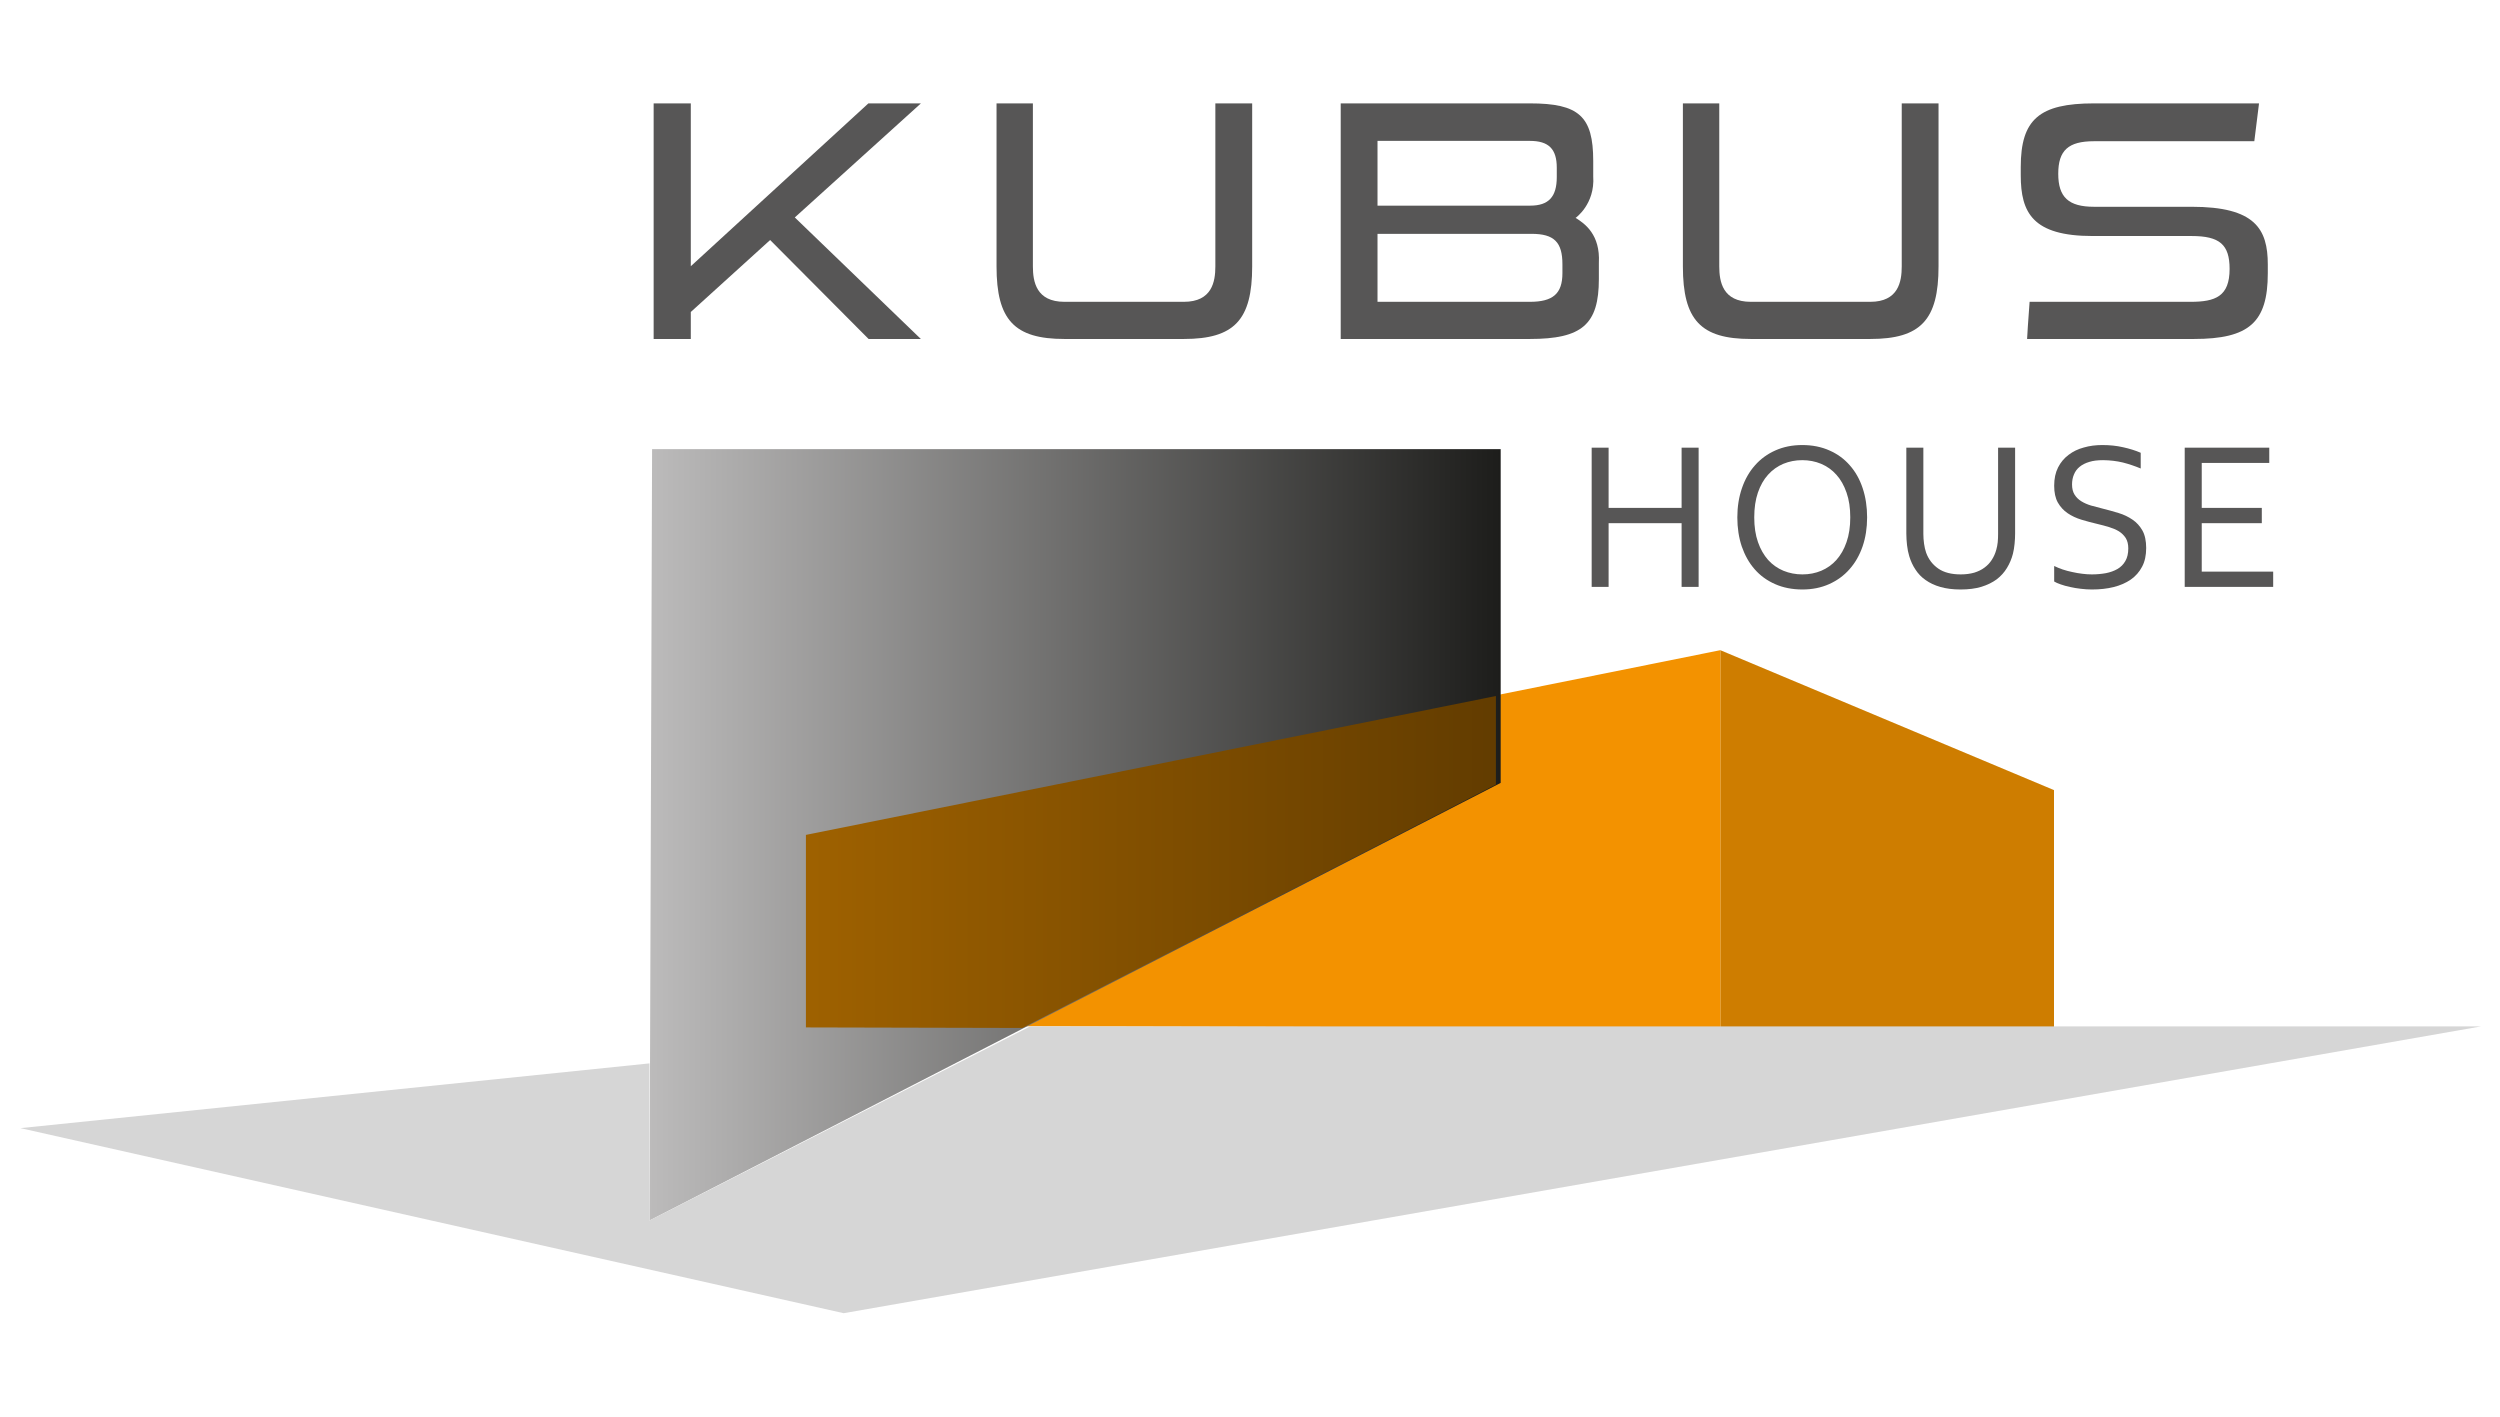 <?xml version="1.0" encoding="UTF-8"?>
<svg xmlns="http://www.w3.org/2000/svg" xmlns:xlink="http://www.w3.org/1999/xlink" width="150" zoomAndPan="magnify" viewBox="0 0 112.5 63.75" height="85" preserveAspectRatio="xMidYMid meet" version="1.0">
  <defs>
    <clipPath id="c3989b9f05">
      <path d="M 29.227 20.211 L 67.531 20.211 L 67.531 54.922 L 29.227 54.922 Z M 29.227 20.211 " clip-rule="nonzero"></path>
    </clipPath>
    <clipPath id="39669896df">
      <path d="M 29.344 20.211 L 29.227 54.922 L 67.531 35.23 L 67.531 20.211 Z M 29.344 20.211 " clip-rule="nonzero"></path>
    </clipPath>
    <linearGradient x1="0" gradientTransform="matrix(38.303, 0, 0, 38.274, 29.228, 37.567)" y1="0" x2="1" gradientUnits="userSpaceOnUse" y2="0" id="fa7e351bc6">
      <stop stop-opacity="1" stop-color="rgb(73.7%, 73.299%, 73.299%)" offset="0"></stop>
      <stop stop-opacity="1" stop-color="rgb(73.456%, 73.056%, 73.053%)" offset="0.004"></stop>
      <stop stop-opacity="1" stop-color="rgb(73.213%, 72.815%, 72.809%)" offset="0.008"></stop>
      <stop stop-opacity="1" stop-color="rgb(72.969%, 72.574%, 72.563%)" offset="0.012"></stop>
      <stop stop-opacity="1" stop-color="rgb(72.726%, 72.333%, 72.319%)" offset="0.016"></stop>
      <stop stop-opacity="1" stop-color="rgb(72.482%, 72.09%, 72.073%)" offset="0.02"></stop>
      <stop stop-opacity="1" stop-color="rgb(72.24%, 71.849%, 71.829%)" offset="0.023"></stop>
      <stop stop-opacity="1" stop-color="rgb(71.996%, 71.606%, 71.584%)" offset="0.027"></stop>
      <stop stop-opacity="1" stop-color="rgb(71.753%, 71.365%, 71.339%)" offset="0.031"></stop>
      <stop stop-opacity="1" stop-color="rgb(71.509%, 71.123%, 71.094%)" offset="0.035"></stop>
      <stop stop-opacity="1" stop-color="rgb(71.266%, 70.882%, 70.85%)" offset="0.039"></stop>
      <stop stop-opacity="1" stop-color="rgb(71.022%, 70.639%, 70.604%)" offset="0.043"></stop>
      <stop stop-opacity="1" stop-color="rgb(70.779%, 70.398%, 70.36%)" offset="0.047"></stop>
      <stop stop-opacity="1" stop-color="rgb(70.535%, 70.155%, 70.114%)" offset="0.051"></stop>
      <stop stop-opacity="1" stop-color="rgb(70.293%, 69.914%, 69.87%)" offset="0.055"></stop>
      <stop stop-opacity="1" stop-color="rgb(70.049%, 69.672%, 69.624%)" offset="0.059"></stop>
      <stop stop-opacity="1" stop-color="rgb(69.806%, 69.431%, 69.38%)" offset="0.062"></stop>
      <stop stop-opacity="1" stop-color="rgb(69.562%, 69.188%, 69.135%)" offset="0.066"></stop>
      <stop stop-opacity="1" stop-color="rgb(69.319%, 68.947%, 68.89%)" offset="0.07"></stop>
      <stop stop-opacity="1" stop-color="rgb(69.075%, 68.704%, 68.645%)" offset="0.074"></stop>
      <stop stop-opacity="1" stop-color="rgb(68.832%, 68.463%, 68.401%)" offset="0.078"></stop>
      <stop stop-opacity="1" stop-color="rgb(68.588%, 68.221%, 68.155%)" offset="0.082"></stop>
      <stop stop-opacity="1" stop-color="rgb(68.346%, 67.979%, 67.911%)" offset="0.086"></stop>
      <stop stop-opacity="1" stop-color="rgb(68.102%, 67.737%, 67.665%)" offset="0.09"></stop>
      <stop stop-opacity="1" stop-color="rgb(67.859%, 67.496%, 67.421%)" offset="0.094"></stop>
      <stop stop-opacity="1" stop-color="rgb(67.615%, 67.253%, 67.175%)" offset="0.098"></stop>
      <stop stop-opacity="1" stop-color="rgb(67.372%, 67.012%, 66.931%)" offset="0.102"></stop>
      <stop stop-opacity="1" stop-color="rgb(67.128%, 66.769%, 66.685%)" offset="0.105"></stop>
      <stop stop-opacity="1" stop-color="rgb(66.885%, 66.528%, 66.441%)" offset="0.109"></stop>
      <stop stop-opacity="1" stop-color="rgb(66.641%, 66.286%, 66.196%)" offset="0.113"></stop>
      <stop stop-opacity="1" stop-color="rgb(66.399%, 66.045%, 65.952%)" offset="0.117"></stop>
      <stop stop-opacity="1" stop-color="rgb(66.154%, 65.804%, 65.706%)" offset="0.121"></stop>
      <stop stop-opacity="1" stop-color="rgb(65.912%, 65.562%, 65.462%)" offset="0.125"></stop>
      <stop stop-opacity="1" stop-color="rgb(65.668%, 65.32%, 65.216%)" offset="0.129"></stop>
      <stop stop-opacity="1" stop-color="rgb(65.425%, 65.079%, 64.972%)" offset="0.133"></stop>
      <stop stop-opacity="1" stop-color="rgb(65.181%, 64.836%, 64.726%)" offset="0.137"></stop>
      <stop stop-opacity="1" stop-color="rgb(64.938%, 64.595%, 64.482%)" offset="0.141"></stop>
      <stop stop-opacity="1" stop-color="rgb(64.694%, 64.352%, 64.236%)" offset="0.145"></stop>
      <stop stop-opacity="1" stop-color="rgb(64.452%, 64.111%, 63.992%)" offset="0.148"></stop>
      <stop stop-opacity="1" stop-color="rgb(64.207%, 63.869%, 63.747%)" offset="0.152"></stop>
      <stop stop-opacity="1" stop-color="rgb(63.965%, 63.628%, 63.503%)" offset="0.156"></stop>
      <stop stop-opacity="1" stop-color="rgb(63.721%, 63.385%, 63.257%)" offset="0.16"></stop>
      <stop stop-opacity="1" stop-color="rgb(63.478%, 63.144%, 63.013%)" offset="0.164"></stop>
      <stop stop-opacity="1" stop-color="rgb(63.234%, 62.901%, 62.767%)" offset="0.168"></stop>
      <stop stop-opacity="1" stop-color="rgb(62.991%, 62.66%, 62.523%)" offset="0.172"></stop>
      <stop stop-opacity="1" stop-color="rgb(62.747%, 62.418%, 62.277%)" offset="0.176"></stop>
      <stop stop-opacity="1" stop-color="rgb(62.505%, 62.177%, 62.033%)" offset="0.18"></stop>
      <stop stop-opacity="1" stop-color="rgb(62.26%, 61.934%, 61.787%)" offset="0.184"></stop>
      <stop stop-opacity="1" stop-color="rgb(62.018%, 61.693%, 61.543%)" offset="0.188"></stop>
      <stop stop-opacity="1" stop-color="rgb(61.774%, 61.45%, 61.298%)" offset="0.191"></stop>
      <stop stop-opacity="1" stop-color="rgb(61.531%, 61.209%, 61.053%)" offset="0.195"></stop>
      <stop stop-opacity="1" stop-color="rgb(61.287%, 60.966%, 60.808%)" offset="0.199"></stop>
      <stop stop-opacity="1" stop-color="rgb(61.044%, 60.725%, 60.564%)" offset="0.203"></stop>
      <stop stop-opacity="1" stop-color="rgb(60.8%, 60.483%, 60.318%)" offset="0.207"></stop>
      <stop stop-opacity="1" stop-color="rgb(60.558%, 60.242%, 60.074%)" offset="0.211"></stop>
      <stop stop-opacity="1" stop-color="rgb(60.313%, 59.999%, 59.828%)" offset="0.215"></stop>
      <stop stop-opacity="1" stop-color="rgb(60.071%, 59.758%, 59.584%)" offset="0.219"></stop>
      <stop stop-opacity="1" stop-color="rgb(59.827%, 59.515%, 59.338%)" offset="0.223"></stop>
      <stop stop-opacity="1" stop-color="rgb(59.584%, 59.274%, 59.094%)" offset="0.227"></stop>
      <stop stop-opacity="1" stop-color="rgb(59.34%, 59.033%, 58.849%)" offset="0.23"></stop>
      <stop stop-opacity="1" stop-color="rgb(59.097%, 58.792%, 58.604%)" offset="0.234"></stop>
      <stop stop-opacity="1" stop-color="rgb(58.853%, 58.55%, 58.359%)" offset="0.238"></stop>
      <stop stop-opacity="1" stop-color="rgb(58.611%, 58.308%, 58.115%)" offset="0.242"></stop>
      <stop stop-opacity="1" stop-color="rgb(58.366%, 58.066%, 57.869%)" offset="0.246"></stop>
      <stop stop-opacity="1" stop-color="rgb(58.124%, 57.825%, 57.625%)" offset="0.25"></stop>
      <stop stop-opacity="1" stop-color="rgb(57.88%, 57.582%, 57.379%)" offset="0.254"></stop>
      <stop stop-opacity="1" stop-color="rgb(57.637%, 57.341%, 57.135%)" offset="0.258"></stop>
      <stop stop-opacity="1" stop-color="rgb(57.393%, 57.098%, 56.889%)" offset="0.262"></stop>
      <stop stop-opacity="1" stop-color="rgb(57.15%, 56.857%, 56.645%)" offset="0.266"></stop>
      <stop stop-opacity="1" stop-color="rgb(56.906%, 56.615%, 56.4%)" offset="0.27"></stop>
      <stop stop-opacity="1" stop-color="rgb(56.664%, 56.374%, 56.155%)" offset="0.273"></stop>
      <stop stop-opacity="1" stop-color="rgb(56.419%, 56.131%, 55.91%)" offset="0.277"></stop>
      <stop stop-opacity="1" stop-color="rgb(56.177%, 55.89%, 55.666%)" offset="0.281"></stop>
      <stop stop-opacity="1" stop-color="rgb(55.933%, 55.647%, 55.42%)" offset="0.285"></stop>
      <stop stop-opacity="1" stop-color="rgb(55.69%, 55.406%, 55.176%)" offset="0.289"></stop>
      <stop stop-opacity="1" stop-color="rgb(55.446%, 55.164%, 54.93%)" offset="0.293"></stop>
      <stop stop-opacity="1" stop-color="rgb(55.203%, 54.922%, 54.684%)" offset="0.297"></stop>
      <stop stop-opacity="1" stop-color="rgb(54.959%, 54.68%, 54.439%)" offset="0.301"></stop>
      <stop stop-opacity="1" stop-color="rgb(54.716%, 54.439%, 54.195%)" offset="0.305"></stop>
      <stop stop-opacity="1" stop-color="rgb(54.474%, 54.196%, 53.949%)" offset="0.309"></stop>
      <stop stop-opacity="1" stop-color="rgb(54.231%, 53.955%, 53.705%)" offset="0.312"></stop>
      <stop stop-opacity="1" stop-color="rgb(53.987%, 53.712%, 53.459%)" offset="0.316"></stop>
      <stop stop-opacity="1" stop-color="rgb(53.745%, 53.471%, 53.215%)" offset="0.32"></stop>
      <stop stop-opacity="1" stop-color="rgb(53.5%, 53.229%, 52.969%)" offset="0.324"></stop>
      <stop stop-opacity="1" stop-color="rgb(53.258%, 52.988%, 52.725%)" offset="0.328"></stop>
      <stop stop-opacity="1" stop-color="rgb(53.014%, 52.745%, 52.48%)" offset="0.332"></stop>
      <stop stop-opacity="1" stop-color="rgb(52.771%, 52.504%, 52.235%)" offset="0.336"></stop>
      <stop stop-opacity="1" stop-color="rgb(52.527%, 52.263%, 51.99%)" offset="0.34"></stop>
      <stop stop-opacity="1" stop-color="rgb(52.284%, 52.022%, 51.746%)" offset="0.344"></stop>
      <stop stop-opacity="1" stop-color="rgb(52.04%, 51.779%, 51.5%)" offset="0.348"></stop>
      <stop stop-opacity="1" stop-color="rgb(51.797%, 51.538%, 51.256%)" offset="0.352"></stop>
      <stop stop-opacity="1" stop-color="rgb(51.553%, 51.295%, 51.01%)" offset="0.355"></stop>
      <stop stop-opacity="1" stop-color="rgb(51.311%, 51.054%, 50.766%)" offset="0.359"></stop>
      <stop stop-opacity="1" stop-color="rgb(51.067%, 50.812%, 50.52%)" offset="0.363"></stop>
      <stop stop-opacity="1" stop-color="rgb(50.824%, 50.571%, 50.276%)" offset="0.367"></stop>
      <stop stop-opacity="1" stop-color="rgb(50.58%, 50.328%, 50.031%)" offset="0.371"></stop>
      <stop stop-opacity="1" stop-color="rgb(50.337%, 50.087%, 49.786%)" offset="0.375"></stop>
      <stop stop-opacity="1" stop-color="rgb(50.093%, 49.844%, 49.541%)" offset="0.379"></stop>
      <stop stop-opacity="1" stop-color="rgb(49.85%, 49.603%, 49.297%)" offset="0.383"></stop>
      <stop stop-opacity="1" stop-color="rgb(49.606%, 49.361%, 49.051%)" offset="0.387"></stop>
      <stop stop-opacity="1" stop-color="rgb(49.364%, 49.12%, 48.807%)" offset="0.391"></stop>
      <stop stop-opacity="1" stop-color="rgb(49.12%, 48.877%, 48.561%)" offset="0.395"></stop>
      <stop stop-opacity="1" stop-color="rgb(48.877%, 48.636%, 48.317%)" offset="0.398"></stop>
      <stop stop-opacity="1" stop-color="rgb(48.633%, 48.393%, 48.071%)" offset="0.402"></stop>
      <stop stop-opacity="1" stop-color="rgb(48.39%, 48.152%, 47.827%)" offset="0.406"></stop>
      <stop stop-opacity="1" stop-color="rgb(48.146%, 47.91%, 47.581%)" offset="0.41"></stop>
      <stop stop-opacity="1" stop-color="rgb(47.903%, 47.668%, 47.337%)" offset="0.414"></stop>
      <stop stop-opacity="1" stop-color="rgb(47.659%, 47.426%, 47.092%)" offset="0.418"></stop>
      <stop stop-opacity="1" stop-color="rgb(47.417%, 47.185%, 46.848%)" offset="0.422"></stop>
      <stop stop-opacity="1" stop-color="rgb(47.173%, 46.942%, 46.602%)" offset="0.426"></stop>
      <stop stop-opacity="1" stop-color="rgb(46.93%, 46.701%, 46.358%)" offset="0.43"></stop>
      <stop stop-opacity="1" stop-color="rgb(46.686%, 46.458%, 46.112%)" offset="0.434"></stop>
      <stop stop-opacity="1" stop-color="rgb(46.443%, 46.217%, 45.868%)" offset="0.438"></stop>
      <stop stop-opacity="1" stop-color="rgb(46.199%, 45.976%, 45.622%)" offset="0.441"></stop>
      <stop stop-opacity="1" stop-color="rgb(45.956%, 45.735%, 45.378%)" offset="0.445"></stop>
      <stop stop-opacity="1" stop-color="rgb(45.712%, 45.493%, 45.132%)" offset="0.449"></stop>
      <stop stop-opacity="1" stop-color="rgb(45.47%, 45.251%, 44.888%)" offset="0.453"></stop>
      <stop stop-opacity="1" stop-color="rgb(45.226%, 45.009%, 44.643%)" offset="0.457"></stop>
      <stop stop-opacity="1" stop-color="rgb(44.983%, 44.768%, 44.398%)" offset="0.461"></stop>
      <stop stop-opacity="1" stop-color="rgb(44.739%, 44.525%, 44.153%)" offset="0.465"></stop>
      <stop stop-opacity="1" stop-color="rgb(44.496%, 44.284%, 43.909%)" offset="0.469"></stop>
      <stop stop-opacity="1" stop-color="rgb(44.252%, 44.041%, 43.663%)" offset="0.473"></stop>
      <stop stop-opacity="1" stop-color="rgb(44.009%, 43.8%, 43.419%)" offset="0.477"></stop>
      <stop stop-opacity="1" stop-color="rgb(43.765%, 43.558%, 43.173%)" offset="0.48"></stop>
      <stop stop-opacity="1" stop-color="rgb(43.523%, 43.317%, 42.929%)" offset="0.484"></stop>
      <stop stop-opacity="1" stop-color="rgb(43.279%, 43.074%, 42.683%)" offset="0.488"></stop>
      <stop stop-opacity="1" stop-color="rgb(43.036%, 42.833%, 42.439%)" offset="0.492"></stop>
      <stop stop-opacity="1" stop-color="rgb(42.792%, 42.59%, 42.194%)" offset="0.496"></stop>
      <stop stop-opacity="1" stop-color="rgb(42.549%, 42.349%, 41.949%)" offset="0.5"></stop>
      <stop stop-opacity="1" stop-color="rgb(42.305%, 42.107%, 41.704%)" offset="0.504"></stop>
      <stop stop-opacity="1" stop-color="rgb(42.062%, 41.866%, 41.46%)" offset="0.508"></stop>
      <stop stop-opacity="1" stop-color="rgb(41.818%, 41.623%, 41.214%)" offset="0.512"></stop>
      <stop stop-opacity="1" stop-color="rgb(41.576%, 41.382%, 40.97%)" offset="0.516"></stop>
      <stop stop-opacity="1" stop-color="rgb(41.331%, 41.139%, 40.724%)" offset="0.52"></stop>
      <stop stop-opacity="1" stop-color="rgb(41.089%, 40.898%, 40.48%)" offset="0.523"></stop>
      <stop stop-opacity="1" stop-color="rgb(40.845%, 40.656%, 40.234%)" offset="0.527"></stop>
      <stop stop-opacity="1" stop-color="rgb(40.602%, 40.414%, 39.99%)" offset="0.531"></stop>
      <stop stop-opacity="1" stop-color="rgb(40.358%, 40.172%, 39.745%)" offset="0.535"></stop>
      <stop stop-opacity="1" stop-color="rgb(40.115%, 39.931%, 39.5%)" offset="0.539"></stop>
      <stop stop-opacity="1" stop-color="rgb(39.871%, 39.688%, 39.255%)" offset="0.543"></stop>
      <stop stop-opacity="1" stop-color="rgb(39.629%, 39.447%, 39.011%)" offset="0.547"></stop>
      <stop stop-opacity="1" stop-color="rgb(39.384%, 39.206%, 38.765%)" offset="0.551"></stop>
      <stop stop-opacity="1" stop-color="rgb(39.142%, 38.965%, 38.521%)" offset="0.555"></stop>
      <stop stop-opacity="1" stop-color="rgb(38.898%, 38.722%, 38.275%)" offset="0.559"></stop>
      <stop stop-opacity="1" stop-color="rgb(38.655%, 38.481%, 38.031%)" offset="0.562"></stop>
      <stop stop-opacity="1" stop-color="rgb(38.411%, 38.239%, 37.785%)" offset="0.566"></stop>
      <stop stop-opacity="1" stop-color="rgb(38.168%, 37.997%, 37.541%)" offset="0.57"></stop>
      <stop stop-opacity="1" stop-color="rgb(37.924%, 37.755%, 37.296%)" offset="0.574"></stop>
      <stop stop-opacity="1" stop-color="rgb(37.682%, 37.514%, 37.051%)" offset="0.578"></stop>
      <stop stop-opacity="1" stop-color="rgb(37.437%, 37.271%, 36.806%)" offset="0.582"></stop>
      <stop stop-opacity="1" stop-color="rgb(37.195%, 37.03%, 36.562%)" offset="0.586"></stop>
      <stop stop-opacity="1" stop-color="rgb(36.951%, 36.787%, 36.316%)" offset="0.59"></stop>
      <stop stop-opacity="1" stop-color="rgb(36.708%, 36.546%, 36.072%)" offset="0.594"></stop>
      <stop stop-opacity="1" stop-color="rgb(36.464%, 36.304%, 35.826%)" offset="0.598"></stop>
      <stop stop-opacity="1" stop-color="rgb(36.221%, 36.063%, 35.582%)" offset="0.602"></stop>
      <stop stop-opacity="1" stop-color="rgb(35.977%, 35.82%, 35.336%)" offset="0.605"></stop>
      <stop stop-opacity="1" stop-color="rgb(35.735%, 35.579%, 35.092%)" offset="0.609"></stop>
      <stop stop-opacity="1" stop-color="rgb(35.49%, 35.336%, 34.846%)" offset="0.613"></stop>
      <stop stop-opacity="1" stop-color="rgb(35.248%, 35.095%, 34.602%)" offset="0.617"></stop>
      <stop stop-opacity="1" stop-color="rgb(35.004%, 34.853%, 34.357%)" offset="0.621"></stop>
      <stop stop-opacity="1" stop-color="rgb(34.761%, 34.612%, 34.111%)" offset="0.625"></stop>
      <stop stop-opacity="1" stop-color="rgb(34.517%, 34.369%, 33.865%)" offset="0.629"></stop>
      <stop stop-opacity="1" stop-color="rgb(34.274%, 34.128%, 33.621%)" offset="0.633"></stop>
      <stop stop-opacity="1" stop-color="rgb(34.032%, 33.885%, 33.376%)" offset="0.637"></stop>
      <stop stop-opacity="1" stop-color="rgb(33.789%, 33.644%, 33.131%)" offset="0.641"></stop>
      <stop stop-opacity="1" stop-color="rgb(33.545%, 33.401%, 32.886%)" offset="0.645"></stop>
      <stop stop-opacity="1" stop-color="rgb(33.302%, 33.16%, 32.642%)" offset="0.648"></stop>
      <stop stop-opacity="1" stop-color="rgb(33.058%, 32.918%, 32.396%)" offset="0.652"></stop>
      <stop stop-opacity="1" stop-color="rgb(32.816%, 32.677%, 32.152%)" offset="0.656"></stop>
      <stop stop-opacity="1" stop-color="rgb(32.571%, 32.436%, 31.906%)" offset="0.66"></stop>
      <stop stop-opacity="1" stop-color="rgb(32.329%, 32.195%, 31.662%)" offset="0.664"></stop>
      <stop stop-opacity="1" stop-color="rgb(32.085%, 31.952%, 31.416%)" offset="0.668"></stop>
      <stop stop-opacity="1" stop-color="rgb(31.842%, 31.711%, 31.172%)" offset="0.672"></stop>
      <stop stop-opacity="1" stop-color="rgb(31.598%, 31.468%, 30.927%)" offset="0.676"></stop>
      <stop stop-opacity="1" stop-color="rgb(31.355%, 31.227%, 30.682%)" offset="0.68"></stop>
      <stop stop-opacity="1" stop-color="rgb(31.111%, 30.984%, 30.437%)" offset="0.684"></stop>
      <stop stop-opacity="1" stop-color="rgb(30.869%, 30.743%, 30.193%)" offset="0.688"></stop>
      <stop stop-opacity="1" stop-color="rgb(30.624%, 30.501%, 29.947%)" offset="0.691"></stop>
      <stop stop-opacity="1" stop-color="rgb(30.382%, 30.26%, 29.703%)" offset="0.695"></stop>
      <stop stop-opacity="1" stop-color="rgb(30.138%, 30.017%, 29.457%)" offset="0.699"></stop>
      <stop stop-opacity="1" stop-color="rgb(29.895%, 29.776%, 29.213%)" offset="0.703"></stop>
      <stop stop-opacity="1" stop-color="rgb(29.651%, 29.533%, 28.967%)" offset="0.707"></stop>
      <stop stop-opacity="1" stop-color="rgb(29.408%, 29.292%, 28.723%)" offset="0.711"></stop>
      <stop stop-opacity="1" stop-color="rgb(29.164%, 29.05%, 28.477%)" offset="0.715"></stop>
      <stop stop-opacity="1" stop-color="rgb(28.922%, 28.809%, 28.233%)" offset="0.719"></stop>
      <stop stop-opacity="1" stop-color="rgb(28.677%, 28.566%, 27.988%)" offset="0.723"></stop>
      <stop stop-opacity="1" stop-color="rgb(28.435%, 28.325%, 27.744%)" offset="0.727"></stop>
      <stop stop-opacity="1" stop-color="rgb(28.191%, 28.082%, 27.498%)" offset="0.73"></stop>
      <stop stop-opacity="1" stop-color="rgb(27.948%, 27.841%, 27.254%)" offset="0.734"></stop>
      <stop stop-opacity="1" stop-color="rgb(27.704%, 27.599%, 27.008%)" offset="0.738"></stop>
      <stop stop-opacity="1" stop-color="rgb(27.461%, 27.357%, 26.764%)" offset="0.742"></stop>
      <stop stop-opacity="1" stop-color="rgb(27.217%, 27.115%, 26.518%)" offset="0.746"></stop>
      <stop stop-opacity="1" stop-color="rgb(26.974%, 26.874%, 26.274%)" offset="0.75"></stop>
      <stop stop-opacity="1" stop-color="rgb(26.73%, 26.631%, 26.028%)" offset="0.754"></stop>
      <stop stop-opacity="1" stop-color="rgb(26.488%, 26.39%, 25.784%)" offset="0.758"></stop>
      <stop stop-opacity="1" stop-color="rgb(26.244%, 26.147%, 25.539%)" offset="0.762"></stop>
      <stop stop-opacity="1" stop-color="rgb(26.001%, 25.906%, 25.294%)" offset="0.766"></stop>
      <stop stop-opacity="1" stop-color="rgb(25.757%, 25.665%, 25.049%)" offset="0.77"></stop>
      <stop stop-opacity="1" stop-color="rgb(25.514%, 25.424%, 24.805%)" offset="0.773"></stop>
      <stop stop-opacity="1" stop-color="rgb(25.27%, 25.182%, 24.559%)" offset="0.777"></stop>
      <stop stop-opacity="1" stop-color="rgb(25.027%, 24.94%, 24.315%)" offset="0.781"></stop>
      <stop stop-opacity="1" stop-color="rgb(24.783%, 24.698%, 24.069%)" offset="0.785"></stop>
      <stop stop-opacity="1" stop-color="rgb(24.541%, 24.457%, 23.825%)" offset="0.789"></stop>
      <stop stop-opacity="1" stop-color="rgb(24.297%, 24.214%, 23.579%)" offset="0.793"></stop>
      <stop stop-opacity="1" stop-color="rgb(24.054%, 23.973%, 23.335%)" offset="0.797"></stop>
      <stop stop-opacity="1" stop-color="rgb(23.81%, 23.73%, 23.09%)" offset="0.801"></stop>
      <stop stop-opacity="1" stop-color="rgb(23.567%, 23.489%, 22.845%)" offset="0.805"></stop>
      <stop stop-opacity="1" stop-color="rgb(23.323%, 23.247%, 22.6%)" offset="0.809"></stop>
      <stop stop-opacity="1" stop-color="rgb(23.08%, 23.006%, 22.356%)" offset="0.812"></stop>
      <stop stop-opacity="1" stop-color="rgb(22.836%, 22.763%, 22.11%)" offset="0.816"></stop>
      <stop stop-opacity="1" stop-color="rgb(22.594%, 22.522%, 21.866%)" offset="0.82"></stop>
      <stop stop-opacity="1" stop-color="rgb(22.35%, 22.279%, 21.62%)" offset="0.824"></stop>
      <stop stop-opacity="1" stop-color="rgb(22.107%, 22.038%, 21.376%)" offset="0.828"></stop>
      <stop stop-opacity="1" stop-color="rgb(21.863%, 21.796%, 21.13%)" offset="0.832"></stop>
      <stop stop-opacity="1" stop-color="rgb(21.62%, 21.555%, 20.886%)" offset="0.836"></stop>
      <stop stop-opacity="1" stop-color="rgb(21.376%, 21.312%, 20.641%)" offset="0.84"></stop>
      <stop stop-opacity="1" stop-color="rgb(21.133%, 21.071%, 20.396%)" offset="0.844"></stop>
      <stop stop-opacity="1" stop-color="rgb(20.889%, 20.828%, 20.151%)" offset="0.848"></stop>
      <stop stop-opacity="1" stop-color="rgb(20.647%, 20.587%, 19.907%)" offset="0.852"></stop>
      <stop stop-opacity="1" stop-color="rgb(20.403%, 20.345%, 19.661%)" offset="0.855"></stop>
      <stop stop-opacity="1" stop-color="rgb(20.16%, 20.103%, 19.417%)" offset="0.859"></stop>
      <stop stop-opacity="1" stop-color="rgb(19.916%, 19.861%, 19.171%)" offset="0.863"></stop>
      <stop stop-opacity="1" stop-color="rgb(19.673%, 19.62%, 18.927%)" offset="0.867"></stop>
      <stop stop-opacity="1" stop-color="rgb(19.429%, 19.377%, 18.681%)" offset="0.871"></stop>
      <stop stop-opacity="1" stop-color="rgb(19.186%, 19.136%, 18.437%)" offset="0.875"></stop>
      <stop stop-opacity="1" stop-color="rgb(18.942%, 18.895%, 18.192%)" offset="0.879"></stop>
      <stop stop-opacity="1" stop-color="rgb(18.7%, 18.654%, 17.947%)" offset="0.883"></stop>
      <stop stop-opacity="1" stop-color="rgb(18.456%, 18.411%, 17.702%)" offset="0.887"></stop>
      <stop stop-opacity="1" stop-color="rgb(18.213%, 18.17%, 17.458%)" offset="0.891"></stop>
      <stop stop-opacity="1" stop-color="rgb(17.969%, 17.928%, 17.212%)" offset="0.895"></stop>
      <stop stop-opacity="1" stop-color="rgb(17.726%, 17.686%, 16.968%)" offset="0.898"></stop>
      <stop stop-opacity="1" stop-color="rgb(17.482%, 17.444%, 16.722%)" offset="0.902"></stop>
      <stop stop-opacity="1" stop-color="rgb(17.239%, 17.203%, 16.478%)" offset="0.906"></stop>
      <stop stop-opacity="1" stop-color="rgb(16.995%, 16.96%, 16.232%)" offset="0.91"></stop>
      <stop stop-opacity="1" stop-color="rgb(16.753%, 16.719%, 15.988%)" offset="0.914"></stop>
      <stop stop-opacity="1" stop-color="rgb(16.508%, 16.476%, 15.742%)" offset="0.918"></stop>
      <stop stop-opacity="1" stop-color="rgb(16.266%, 16.235%, 15.498%)" offset="0.922"></stop>
      <stop stop-opacity="1" stop-color="rgb(16.022%, 15.993%, 15.253%)" offset="0.926"></stop>
      <stop stop-opacity="1" stop-color="rgb(15.779%, 15.752%, 15.009%)" offset="0.93"></stop>
      <stop stop-opacity="1" stop-color="rgb(15.535%, 15.509%, 14.763%)" offset="0.934"></stop>
      <stop stop-opacity="1" stop-color="rgb(15.292%, 15.268%, 14.519%)" offset="0.938"></stop>
      <stop stop-opacity="1" stop-color="rgb(15.048%, 15.025%, 14.273%)" offset="0.941"></stop>
      <stop stop-opacity="1" stop-color="rgb(14.806%, 14.784%, 14.029%)" offset="0.945"></stop>
      <stop stop-opacity="1" stop-color="rgb(14.561%, 14.542%, 13.783%)" offset="0.949"></stop>
      <stop stop-opacity="1" stop-color="rgb(14.319%, 14.301%, 13.538%)" offset="0.953"></stop>
      <stop stop-opacity="1" stop-color="rgb(14.076%, 14.058%, 13.292%)" offset="0.957"></stop>
      <stop stop-opacity="1" stop-color="rgb(13.834%, 13.817%, 13.048%)" offset="0.961"></stop>
      <stop stop-opacity="1" stop-color="rgb(13.589%, 13.574%, 12.802%)" offset="0.965"></stop>
      <stop stop-opacity="1" stop-color="rgb(13.347%, 13.333%, 12.558%)" offset="0.969"></stop>
      <stop stop-opacity="1" stop-color="rgb(13.103%, 13.091%, 12.312%)" offset="0.973"></stop>
      <stop stop-opacity="1" stop-color="rgb(12.86%, 12.849%, 12.068%)" offset="0.977"></stop>
      <stop stop-opacity="1" stop-color="rgb(12.616%, 12.607%, 11.823%)" offset="0.98"></stop>
      <stop stop-opacity="1" stop-color="rgb(12.373%, 12.366%, 11.578%)" offset="0.984"></stop>
      <stop stop-opacity="1" stop-color="rgb(12.129%, 12.125%, 11.333%)" offset="0.988"></stop>
      <stop stop-opacity="1" stop-color="rgb(11.887%, 11.884%, 11.089%)" offset="0.992"></stop>
      <stop stop-opacity="1" stop-color="rgb(11.642%, 11.641%, 10.843%)" offset="0.996"></stop>
      <stop stop-opacity="1" stop-color="rgb(11.4%, 11.4%, 10.599%)" offset="1"></stop>
    </linearGradient>
    <clipPath id="e93a1de430">
      <path d="M 36.266 31.32 L 67.316 31.32 L 67.316 46.258 L 36.266 46.258 Z M 36.266 31.32 " clip-rule="nonzero"></path>
    </clipPath>
    <clipPath id="79a67d0ff8">
      <path d="M 67.316 31.32 L 36.266 37.57 L 36.266 46.234 L 46.012 46.258 L 67.316 35.305 Z M 67.316 31.32 " clip-rule="nonzero"></path>
    </clipPath>
    <linearGradient x1="0" gradientTransform="matrix(31.051, 0, 0, 31.027, 36.266, 38.79)" y1="0" x2="1" gradientUnits="userSpaceOnUse" y2="0" id="f50fa5d442">
      <stop stop-opacity="1" stop-color="rgb(62%, 37.999%, 0%)" offset="0"></stop>
      <stop stop-opacity="1" stop-color="rgb(61.815%, 37.886%, 0%)" offset="0.016"></stop>
      <stop stop-opacity="1" stop-color="rgb(61.446%, 37.659%, 0%)" offset="0.031"></stop>
      <stop stop-opacity="1" stop-color="rgb(61.076%, 37.433%, 0%)" offset="0.047"></stop>
      <stop stop-opacity="1" stop-color="rgb(60.709%, 37.206%, 0%)" offset="0.062"></stop>
      <stop stop-opacity="1" stop-color="rgb(60.339%, 36.98%, 0%)" offset="0.078"></stop>
      <stop stop-opacity="1" stop-color="rgb(59.97%, 36.752%, 0%)" offset="0.094"></stop>
      <stop stop-opacity="1" stop-color="rgb(59.602%, 36.526%, 0%)" offset="0.109"></stop>
      <stop stop-opacity="1" stop-color="rgb(59.233%, 36.299%, 0%)" offset="0.125"></stop>
      <stop stop-opacity="1" stop-color="rgb(58.865%, 36.073%, 0%)" offset="0.141"></stop>
      <stop stop-opacity="1" stop-color="rgb(58.496%, 35.846%, 0%)" offset="0.156"></stop>
      <stop stop-opacity="1" stop-color="rgb(58.127%, 35.62%, 0%)" offset="0.172"></stop>
      <stop stop-opacity="1" stop-color="rgb(57.759%, 35.393%, 0%)" offset="0.188"></stop>
      <stop stop-opacity="1" stop-color="rgb(57.39%, 35.167%, 0%)" offset="0.203"></stop>
      <stop stop-opacity="1" stop-color="rgb(57.021%, 34.94%, 0%)" offset="0.219"></stop>
      <stop stop-opacity="1" stop-color="rgb(56.653%, 34.714%, 0%)" offset="0.234"></stop>
      <stop stop-opacity="1" stop-color="rgb(56.284%, 34.486%, 0%)" offset="0.25"></stop>
      <stop stop-opacity="1" stop-color="rgb(55.914%, 34.261%, 0%)" offset="0.266"></stop>
      <stop stop-opacity="1" stop-color="rgb(55.547%, 34.035%, 0%)" offset="0.281"></stop>
      <stop stop-opacity="1" stop-color="rgb(55.177%, 33.807%, 0%)" offset="0.297"></stop>
      <stop stop-opacity="1" stop-color="rgb(54.808%, 33.582%, 0%)" offset="0.312"></stop>
      <stop stop-opacity="1" stop-color="rgb(54.44%, 33.354%, 0%)" offset="0.328"></stop>
      <stop stop-opacity="1" stop-color="rgb(54.071%, 33.128%, 0%)" offset="0.344"></stop>
      <stop stop-opacity="1" stop-color="rgb(53.702%, 32.901%, 0%)" offset="0.359"></stop>
      <stop stop-opacity="1" stop-color="rgb(53.334%, 32.675%, 0%)" offset="0.375"></stop>
      <stop stop-opacity="1" stop-color="rgb(52.965%, 32.448%, 0%)" offset="0.391"></stop>
      <stop stop-opacity="1" stop-color="rgb(52.596%, 32.222%, 0%)" offset="0.406"></stop>
      <stop stop-opacity="1" stop-color="rgb(52.228%, 31.995%, 0%)" offset="0.422"></stop>
      <stop stop-opacity="1" stop-color="rgb(51.859%, 31.769%, 0%)" offset="0.438"></stop>
      <stop stop-opacity="1" stop-color="rgb(51.489%, 31.541%, 0%)" offset="0.453"></stop>
      <stop stop-opacity="1" stop-color="rgb(51.122%, 31.316%, 0%)" offset="0.469"></stop>
      <stop stop-opacity="1" stop-color="rgb(50.752%, 31.088%, 0%)" offset="0.484"></stop>
      <stop stop-opacity="1" stop-color="rgb(50.383%, 30.862%, 0%)" offset="0.5"></stop>
      <stop stop-opacity="1" stop-color="rgb(50.015%, 30.635%, 0%)" offset="0.516"></stop>
      <stop stop-opacity="1" stop-color="rgb(49.646%, 30.409%, 0%)" offset="0.531"></stop>
      <stop stop-opacity="1" stop-color="rgb(49.277%, 30.182%, 0%)" offset="0.547"></stop>
      <stop stop-opacity="1" stop-color="rgb(48.909%, 29.956%, 0%)" offset="0.562"></stop>
      <stop stop-opacity="1" stop-color="rgb(48.54%, 29.729%, 0%)" offset="0.578"></stop>
      <stop stop-opacity="1" stop-color="rgb(48.17%, 29.503%, 0%)" offset="0.594"></stop>
      <stop stop-opacity="1" stop-color="rgb(47.803%, 29.276%, 0%)" offset="0.609"></stop>
      <stop stop-opacity="1" stop-color="rgb(47.433%, 29.05%, 0%)" offset="0.625"></stop>
      <stop stop-opacity="1" stop-color="rgb(47.064%, 28.822%, 0%)" offset="0.641"></stop>
      <stop stop-opacity="1" stop-color="rgb(46.696%, 28.596%, 0%)" offset="0.656"></stop>
      <stop stop-opacity="1" stop-color="rgb(46.327%, 28.371%, 0%)" offset="0.672"></stop>
      <stop stop-opacity="1" stop-color="rgb(45.958%, 28.143%, 0%)" offset="0.688"></stop>
      <stop stop-opacity="1" stop-color="rgb(45.59%, 27.917%, 0%)" offset="0.703"></stop>
      <stop stop-opacity="1" stop-color="rgb(45.221%, 27.69%, 0%)" offset="0.719"></stop>
      <stop stop-opacity="1" stop-color="rgb(44.852%, 27.464%, 0%)" offset="0.734"></stop>
      <stop stop-opacity="1" stop-color="rgb(44.484%, 27.237%, 0%)" offset="0.75"></stop>
      <stop stop-opacity="1" stop-color="rgb(44.115%, 27.011%, 0%)" offset="0.766"></stop>
      <stop stop-opacity="1" stop-color="rgb(43.745%, 26.784%, 0%)" offset="0.781"></stop>
      <stop stop-opacity="1" stop-color="rgb(43.378%, 26.558%, 0%)" offset="0.797"></stop>
      <stop stop-opacity="1" stop-color="rgb(43.008%, 26.331%, 0%)" offset="0.812"></stop>
      <stop stop-opacity="1" stop-color="rgb(42.639%, 26.105%, 0%)" offset="0.828"></stop>
      <stop stop-opacity="1" stop-color="rgb(42.271%, 25.877%, 0%)" offset="0.844"></stop>
      <stop stop-opacity="1" stop-color="rgb(41.902%, 25.652%, 0%)" offset="0.859"></stop>
      <stop stop-opacity="1" stop-color="rgb(41.533%, 25.424%, 0%)" offset="0.875"></stop>
      <stop stop-opacity="1" stop-color="rgb(41.165%, 25.198%, 0%)" offset="0.891"></stop>
      <stop stop-opacity="1" stop-color="rgb(40.796%, 24.971%, 0%)" offset="0.906"></stop>
      <stop stop-opacity="1" stop-color="rgb(40.427%, 24.745%, 0%)" offset="0.922"></stop>
      <stop stop-opacity="1" stop-color="rgb(40.059%, 24.518%, 0%)" offset="0.938"></stop>
      <stop stop-opacity="1" stop-color="rgb(39.69%, 24.292%, 0%)" offset="0.953"></stop>
      <stop stop-opacity="1" stop-color="rgb(39.32%, 24.065%, 0%)" offset="0.969"></stop>
      <stop stop-opacity="1" stop-color="rgb(38.953%, 23.839%, 0%)" offset="0.984"></stop>
      <stop stop-opacity="1" stop-color="rgb(38.583%, 23.611%, 0%)" offset="1"></stop>
    </linearGradient>
  </defs>
  <path fill="#ce7d00" d="M 77.414 46.258 L 77.414 29.258 L 92.43 35.555 L 92.43 46.258 Z M 77.414 46.258 " fill-opacity="1" fill-rule="nonzero"></path>
  <path fill="#f39200" d="M 77.414 29.258 L 36.48 37.496 L 36.48 46.16 L 77.414 46.258 Z M 77.414 29.258 " fill-opacity="1" fill-rule="nonzero"></path>
  <g clip-path="url(#c3989b9f05)">
    <g clip-path="url(#39669896df)">
      <path fill="url(#fa7e351bc6)" d="M 29.227 20.211 L 29.227 54.922 L 67.531 54.922 L 67.531 20.211 Z M 29.227 20.211 " fill-rule="nonzero"></path>
    </g>
  </g>
  <g clip-path="url(#e93a1de430)">
    <g clip-path="url(#79a67d0ff8)">
      <path fill="url(#f50fa5d442)" d="M 36.266 31.32 L 36.266 46.258 L 67.316 46.258 L 67.316 31.32 Z M 36.266 31.32 " fill-rule="nonzero"></path>
    </g>
  </g>
  <path fill="#d6d6d6" d="M 46.355 46.188 L 29.227 54.922 L 29.227 47.852 L 0.918 50.766 L 37.965 59.094 L 111.648 46.188 Z M 46.355 46.188 " fill-opacity="1" fill-rule="nonzero"></path>
  <path fill="#575656" d="M 39.078 4.652 L 31.086 11.98 L 31.086 4.652 L 29.414 4.652 L 29.414 15.254 L 31.086 15.254 L 31.086 14.039 L 34.656 10.801 L 39.086 15.254 L 41.438 15.254 L 35.766 9.785 L 41.441 4.652 Z M 39.078 4.652 " fill-opacity="1" fill-rule="nonzero"></path>
  <path fill="#575656" d="M 54.691 11.988 C 54.691 12.672 54.543 13.582 53.273 13.582 L 47.902 13.582 C 46.629 13.582 46.48 12.672 46.48 11.988 L 46.48 4.652 L 44.844 4.652 L 44.844 11.988 C 44.844 14.398 45.645 15.254 47.902 15.254 L 53.273 15.254 C 55.543 15.254 56.348 14.398 56.348 11.988 L 56.348 4.652 L 54.691 4.652 Z M 54.691 11.988 " fill-opacity="1" fill-rule="nonzero"></path>
  <path fill="#575656" d="M 85.578 11.988 C 85.578 12.672 85.43 13.582 84.16 13.582 L 78.789 13.582 C 77.516 13.582 77.367 12.672 77.367 11.988 L 77.367 4.652 L 75.73 4.652 L 75.73 11.988 C 75.73 14.398 76.531 15.254 78.789 15.254 L 84.16 15.254 C 86.43 15.254 87.234 14.398 87.234 11.988 L 87.234 4.652 L 85.578 4.652 Z M 85.578 11.988 " fill-opacity="1" fill-rule="nonzero"></path>
  <path fill="#575656" d="M 98.625 9.305 L 94.23 9.305 C 93.086 9.305 92.621 8.875 92.621 7.82 C 92.621 6.77 93.07 6.355 94.23 6.355 L 101.445 6.355 L 101.445 6.348 C 101.52 5.766 101.59 5.215 101.656 4.652 L 94.23 4.652 C 91.766 4.652 90.934 5.375 90.934 7.516 L 90.934 7.887 C 90.934 9.574 91.473 10.621 94.168 10.621 L 98.625 10.621 C 99.887 10.621 100.332 11.008 100.332 12.102 C 100.332 13.34 99.691 13.582 98.578 13.582 L 91.332 13.582 C 91.32 13.746 91.309 13.91 91.297 14.074 C 91.27 14.461 91.238 14.859 91.219 15.254 L 98.723 15.254 C 101.211 15.254 102.051 14.508 102.051 12.293 L 102.051 11.906 C 102.051 10.301 101.48 9.305 98.625 9.305 " fill-opacity="1" fill-rule="nonzero"></path>
  <path fill="#575656" d="M 70.309 12.293 C 70.309 13.211 69.887 13.582 68.844 13.582 L 61.988 13.582 L 61.988 10.523 L 68.922 10.523 C 69.934 10.523 70.309 10.895 70.309 11.891 Z M 61.988 6.34 L 68.844 6.34 C 69.691 6.34 70.055 6.703 70.055 7.547 L 70.055 7.969 C 70.055 8.859 69.688 9.254 68.859 9.254 L 61.988 9.254 Z M 70.902 9.805 C 70.902 9.805 71.781 9.191 71.695 7.934 L 71.695 7.242 C 71.695 5.234 71.055 4.652 68.844 4.652 L 60.332 4.652 L 60.332 15.254 L 68.844 15.254 C 71.195 15.254 71.949 14.598 71.949 12.555 L 71.949 11.828 C 72.016 10.559 71.324 10.066 70.902 9.805 " fill-opacity="1" fill-rule="nonzero"></path>
  <path fill="#575656" d="M 72.387 22.855 L 75.672 22.855 L 75.672 20.145 L 76.438 20.145 L 76.438 26.41 L 75.672 26.41 L 75.672 23.543 L 72.387 23.543 L 72.387 26.41 L 71.625 26.41 L 71.625 20.145 L 72.387 20.145 Z M 72.387 22.855 " fill-opacity="1" fill-rule="nonzero"></path>
  <path fill="#575656" d="M 83.262 23.281 C 83.262 22.859 83.207 22.488 83.094 22.168 C 82.984 21.848 82.832 21.578 82.637 21.363 C 82.445 21.145 82.215 20.984 81.949 20.871 C 81.688 20.762 81.402 20.707 81.102 20.707 C 80.797 20.707 80.516 20.762 80.25 20.871 C 79.984 20.984 79.758 21.145 79.562 21.363 C 79.367 21.578 79.215 21.848 79.105 22.168 C 78.996 22.488 78.941 22.859 78.941 23.281 C 78.941 23.703 78.996 24.074 79.109 24.395 C 79.219 24.715 79.375 24.98 79.566 25.199 C 79.762 25.414 79.992 25.574 80.254 25.684 C 80.52 25.793 80.805 25.848 81.109 25.848 C 81.414 25.848 81.695 25.793 81.957 25.684 C 82.215 25.574 82.445 25.414 82.637 25.199 C 82.832 24.98 82.984 24.715 83.094 24.395 C 83.207 24.074 83.262 23.703 83.262 23.281 M 84.02 23.281 C 84.02 23.758 83.953 24.191 83.816 24.59 C 83.68 24.984 83.484 25.328 83.23 25.613 C 82.977 25.902 82.668 26.125 82.312 26.285 C 81.953 26.445 81.555 26.527 81.109 26.527 C 80.652 26.527 80.238 26.445 79.879 26.285 C 79.516 26.125 79.207 25.902 78.957 25.613 C 78.707 25.328 78.516 24.984 78.379 24.59 C 78.246 24.191 78.18 23.758 78.18 23.281 C 78.18 22.805 78.25 22.367 78.387 21.969 C 78.523 21.57 78.719 21.227 78.973 20.941 C 79.227 20.652 79.531 20.43 79.891 20.27 C 80.25 20.109 80.652 20.027 81.102 20.027 C 81.555 20.027 81.965 20.109 82.324 20.27 C 82.688 20.43 82.992 20.652 83.242 20.941 C 83.496 21.227 83.688 21.57 83.82 21.969 C 83.953 22.367 84.02 22.805 84.02 23.281 " fill-opacity="1" fill-rule="nonzero"></path>
  <path fill="#575656" d="M 88.234 25.848 C 88.461 25.848 88.664 25.82 88.84 25.77 C 89.016 25.715 89.172 25.641 89.301 25.543 C 89.434 25.445 89.543 25.332 89.629 25.195 C 89.719 25.059 89.785 24.91 89.832 24.742 C 89.863 24.641 89.883 24.523 89.898 24.398 C 89.91 24.273 89.914 24.148 89.914 24.031 L 89.914 20.145 L 90.68 20.145 L 90.68 24.012 C 90.68 24.16 90.672 24.312 90.656 24.473 C 90.641 24.629 90.617 24.777 90.582 24.918 C 90.523 25.148 90.434 25.359 90.312 25.559 C 90.195 25.754 90.039 25.926 89.852 26.07 C 89.66 26.211 89.43 26.324 89.164 26.406 C 88.895 26.488 88.582 26.527 88.223 26.527 C 87.879 26.527 87.578 26.488 87.32 26.414 C 87.059 26.34 86.836 26.234 86.652 26.102 C 86.465 25.973 86.312 25.812 86.195 25.629 C 86.074 25.449 85.984 25.25 85.918 25.035 C 85.871 24.879 85.836 24.711 85.816 24.531 C 85.797 24.355 85.785 24.18 85.785 24.012 L 85.785 20.145 L 86.551 20.145 L 86.551 24.031 C 86.551 24.172 86.562 24.316 86.582 24.465 C 86.602 24.613 86.633 24.746 86.676 24.871 C 86.785 25.172 86.969 25.41 87.223 25.586 C 87.477 25.762 87.812 25.848 88.234 25.848 " fill-opacity="1" fill-rule="nonzero"></path>
  <path fill="#575656" d="M 93.242 21.801 C 93.242 21.988 93.281 22.141 93.355 22.258 C 93.43 22.379 93.531 22.477 93.656 22.555 C 93.781 22.633 93.93 22.699 94.098 22.75 C 94.262 22.797 94.438 22.844 94.617 22.887 C 94.859 22.949 95.098 23.012 95.336 23.086 C 95.57 23.156 95.777 23.258 95.961 23.383 C 96.148 23.508 96.297 23.676 96.41 23.875 C 96.523 24.078 96.578 24.34 96.578 24.66 C 96.578 24.984 96.52 25.266 96.395 25.5 C 96.273 25.734 96.102 25.93 95.883 26.082 C 95.668 26.23 95.41 26.344 95.113 26.418 C 94.816 26.492 94.492 26.527 94.137 26.527 C 93.977 26.527 93.809 26.516 93.641 26.496 C 93.469 26.477 93.305 26.449 93.152 26.414 C 92.996 26.379 92.855 26.344 92.73 26.297 C 92.605 26.254 92.508 26.211 92.438 26.168 L 92.438 25.469 C 92.551 25.523 92.676 25.578 92.816 25.625 C 92.957 25.672 93.102 25.711 93.254 25.742 C 93.402 25.777 93.555 25.801 93.707 25.82 C 93.859 25.84 94.004 25.848 94.137 25.848 C 94.355 25.848 94.566 25.828 94.762 25.793 C 94.961 25.754 95.137 25.691 95.285 25.605 C 95.438 25.516 95.555 25.398 95.641 25.246 C 95.73 25.094 95.773 24.906 95.773 24.676 C 95.773 24.492 95.734 24.336 95.66 24.215 C 95.582 24.094 95.48 23.992 95.352 23.91 C 95.223 23.832 95.074 23.77 94.91 23.719 C 94.742 23.668 94.566 23.621 94.383 23.578 C 94.137 23.52 93.898 23.457 93.668 23.387 C 93.434 23.316 93.227 23.219 93.043 23.094 C 92.859 22.969 92.715 22.809 92.602 22.613 C 92.492 22.414 92.438 22.164 92.438 21.859 C 92.438 21.539 92.496 21.266 92.613 21.035 C 92.727 20.809 92.887 20.617 93.086 20.469 C 93.285 20.316 93.512 20.207 93.773 20.137 C 94.031 20.062 94.309 20.027 94.602 20.027 C 94.938 20.027 95.246 20.059 95.535 20.125 C 95.824 20.188 96.09 20.27 96.332 20.375 L 96.332 21.082 C 96.07 20.973 95.805 20.883 95.527 20.812 C 95.25 20.746 94.957 20.711 94.641 20.707 C 94.402 20.707 94.195 20.73 94.02 20.785 C 93.848 20.836 93.699 20.91 93.586 21.004 C 93.469 21.098 93.383 21.215 93.328 21.352 C 93.27 21.484 93.242 21.637 93.242 21.801 " fill-opacity="1" fill-rule="nonzero"></path>
  <path fill="#575656" d="M 99.078 25.723 L 102.293 25.723 L 102.293 26.41 L 98.312 26.41 L 98.312 20.145 L 102.117 20.145 L 102.117 20.832 L 99.078 20.832 L 99.078 22.855 L 101.781 22.855 L 101.781 23.543 L 99.078 23.543 Z M 99.078 25.723 " fill-opacity="1" fill-rule="nonzero"></path>
</svg>
